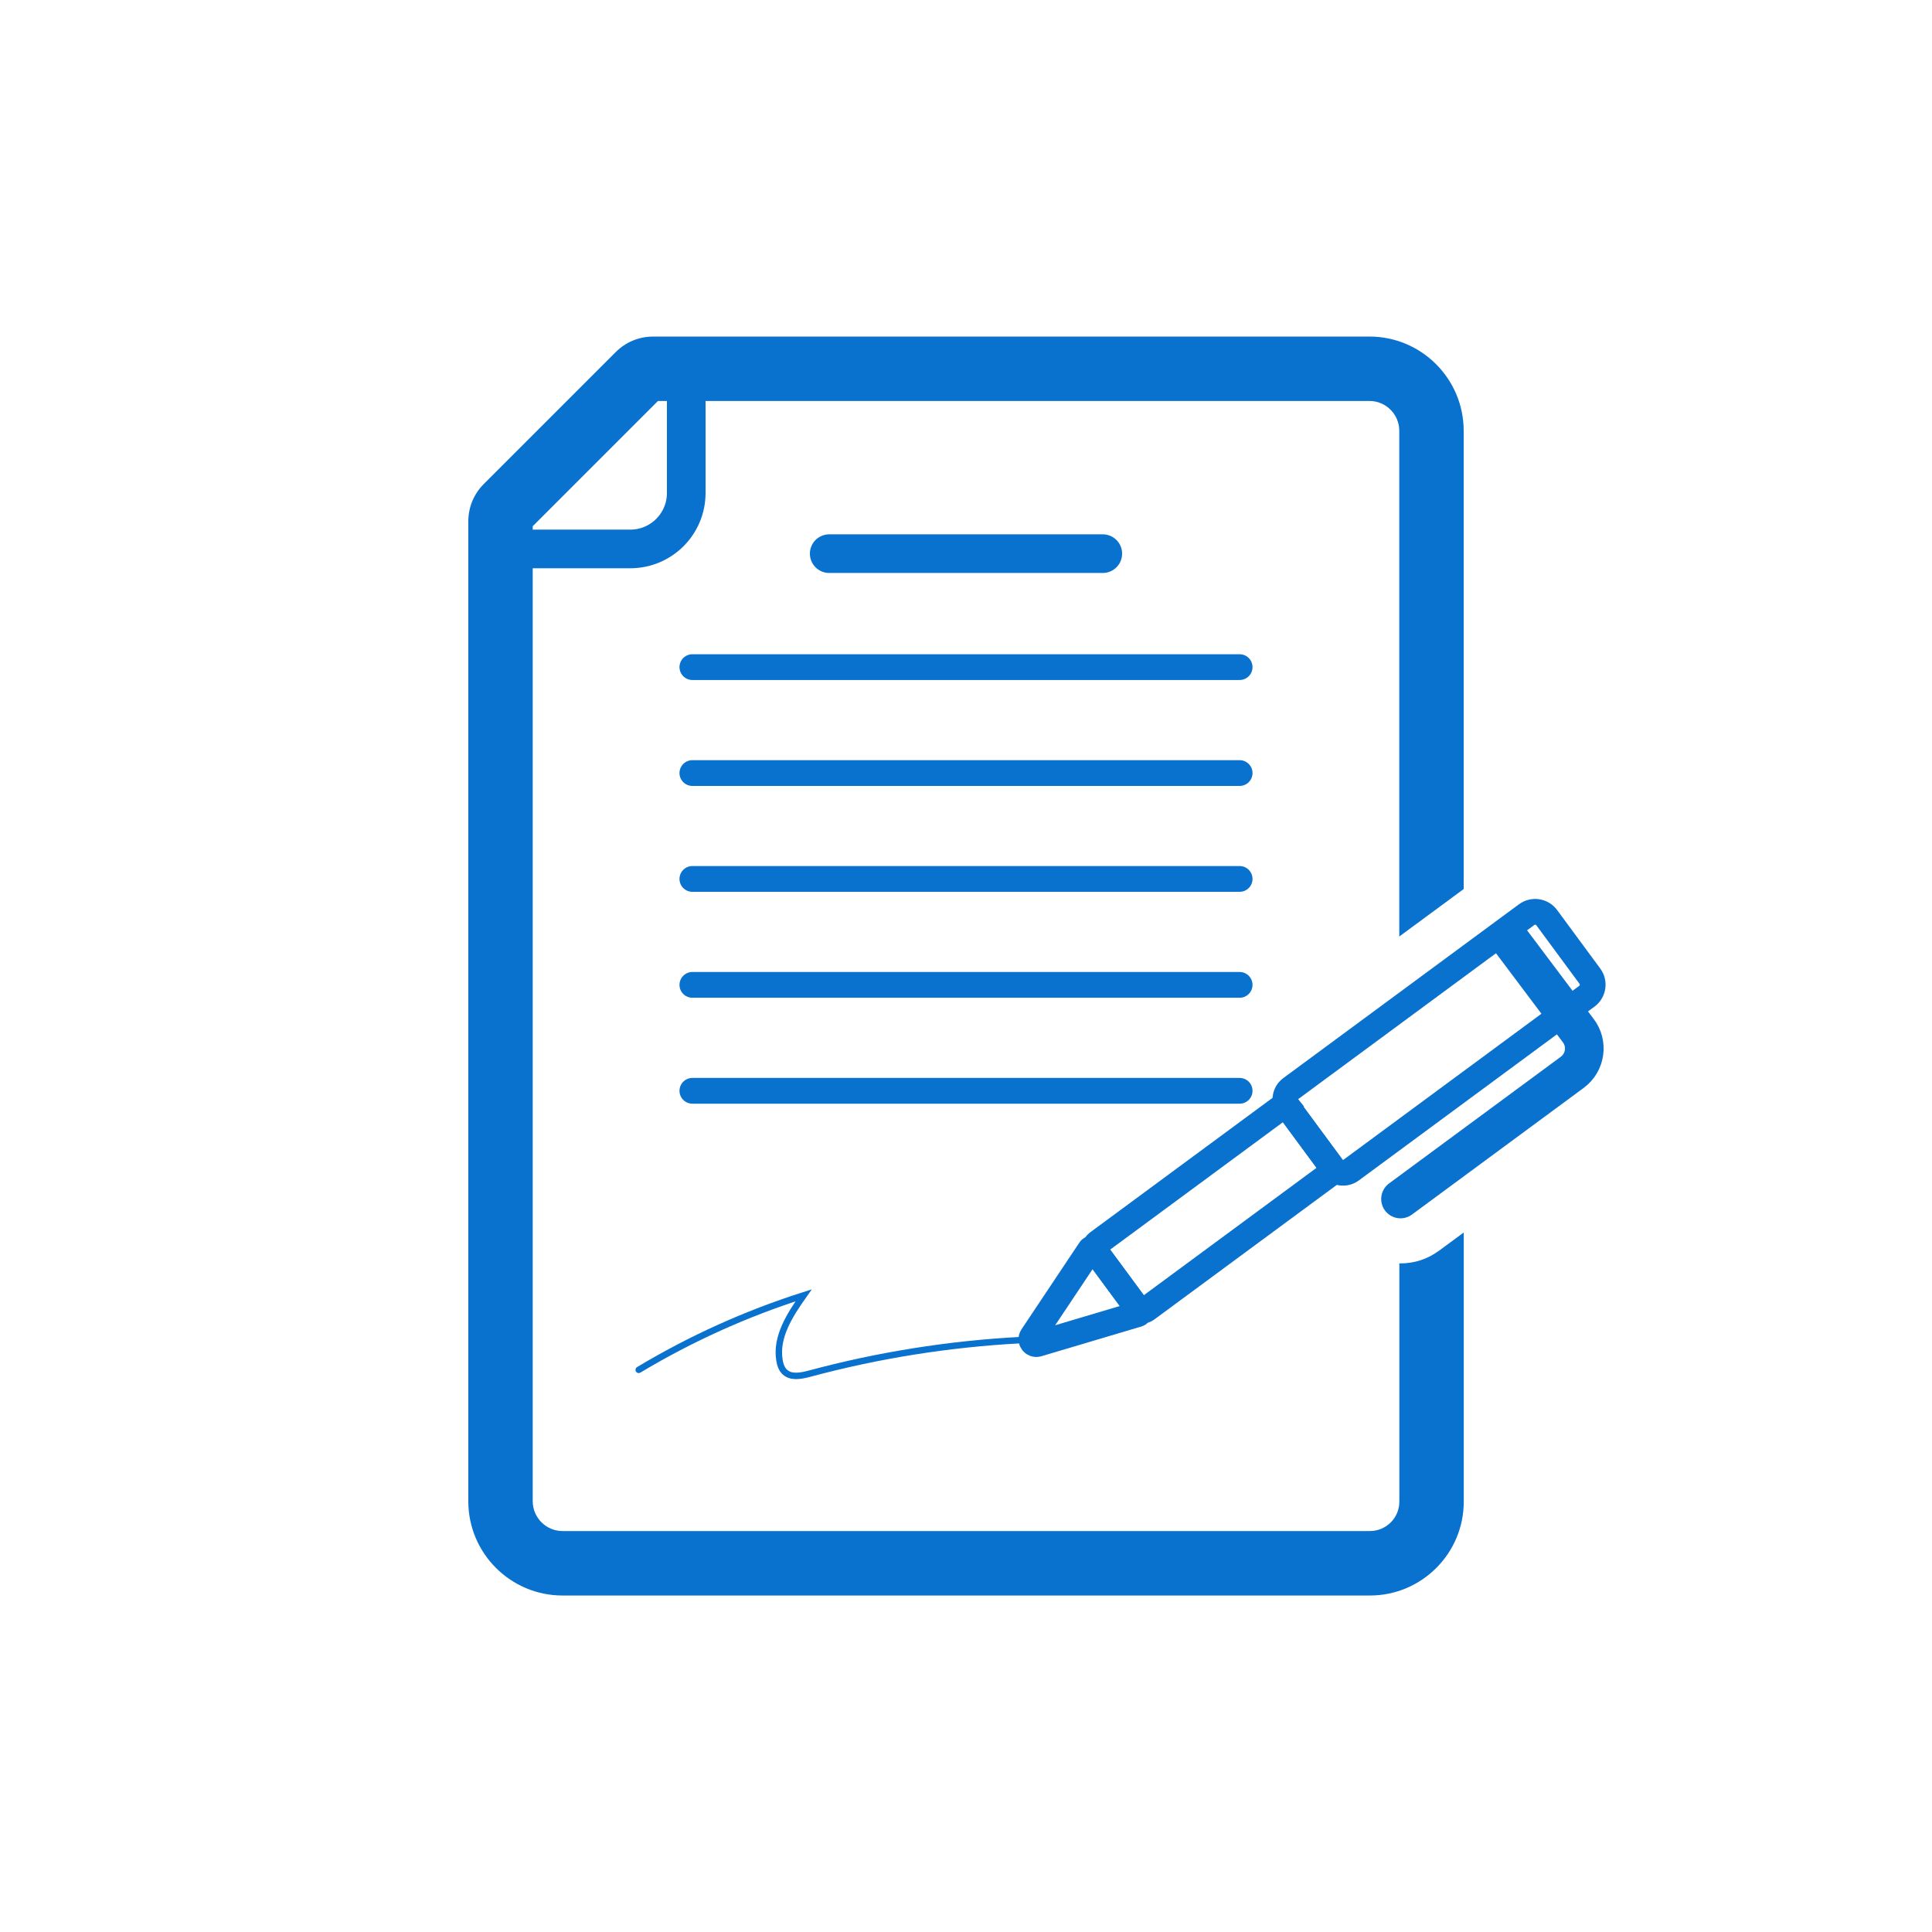 <?xml version="1.0" encoding="UTF-8"?>
<svg id="Layer_1" data-name="Layer 1" xmlns="http://www.w3.org/2000/svg" viewBox="0 0 300 300">
  <defs>
    <style>
      .cls-1, .cls-2, .cls-3 {
        stroke-linecap: round;
      }

      .cls-1, .cls-2, .cls-3, .cls-4 {
        fill: none;
        stroke: #0971ce;
        stroke-miterlimit: 10;
      }

      .cls-1, .cls-4 {
        stroke-width: 6px;
      }

      .cls-2 {
        stroke-width: 4px;
      }

      .cls-5 {
        fill: #0971ce;
      }
    </style>
  </defs>
  <path class="cls-4" d="M106.56,57.25v19.3c0,4.8-3.89,8.69-8.69,8.69h-20.16"/>
  <line class="cls-1" x1="128.76" y1="85.97" x2="171.24" y2="85.97"/>
  <line class="cls-2" x1="107.51" y1="169.38" x2="192.49" y2="169.38"/>
  <line class="cls-2" x1="107.51" y1="152.93" x2="192.49" y2="152.93"/>
  <line class="cls-2" x1="107.51" y1="136.48" x2="192.49" y2="136.48"/>
  <line class="cls-2" x1="107.51" y1="120.04" x2="192.49" y2="120.04"/>
  <line class="cls-2" x1="107.51" y1="103.59" x2="192.49" y2="103.59"/>
  <path class="cls-3" d="M99.18,212.71c8.05-4.83,16.66-8.72,25.61-11.57-2.13,3.02-4.37,6.47-3.75,10.11.11.67.34,1.35.84,1.81.98.9,2.51.59,3.8.25,10.67-2.87,21.65-4.62,32.68-5.21"/>
  <g>
    <path class="cls-2" d="M182,169.02h12.81v36.3c0,.56-.46,1.02-1.02,1.02h-10.76c-.56,0-1.02-.46-1.02-1.02v-36.3h0Z" transform="translate(227.62 -75.34) rotate(53.59)"/>
    <path class="cls-2" d="M217.82,136.91h11.29c1.23,0,2.23,1,2.23,2.23v45.48c0,1.16-.94,2.11-2.11,2.11h-11.53c-1.16,0-2.11-.94-2.11-2.11v-45.48c0-1.23,1-2.23,2.23-2.23Z" transform="translate(221.07 -114.07) rotate(53.59)"/>
    <path class="cls-2" d="M161.13,208.68l15.54-4.62c.25-.07.35-.37.19-.58l-6.97-9.45c-.15-.21-.47-.2-.61.01l-9,13.49c-.39.59.17,1.35.85,1.15Z"/>
    <path class="cls-1" d="M234.54,146.01l10.51,13.99c1.58,2.04,1.16,4.98-.91,6.51l-26.67,19.67"/>
  </g>
  <path class="cls-5" d="M223.41,194.23c-1.73,1.28-3.78,1.95-5.93,1.95-.06,0-.13-.01-.19-.01v37.01c0,2.52-2.05,4.56-4.57,4.56h-125.37c-2.55,0-4.63-2.08-4.63-4.63V81.71l19.45-19.45h110.48c2.55,0,4.63,2.08,4.63,4.63v78.53l10-7.37v-71.16c0-8.07-6.56-14.63-14.63-14.63h-111.22c-2.19,0-4.25.85-5.81,2.4l-20.5,20.5c-1.55,1.55-2.4,3.61-2.4,5.81v152.15c0,8.07,6.56,14.63,14.63,14.63h125.37c8.03,0,14.57-6.53,14.57-14.56v-41.81l-3.88,2.86Z"/>
</svg>